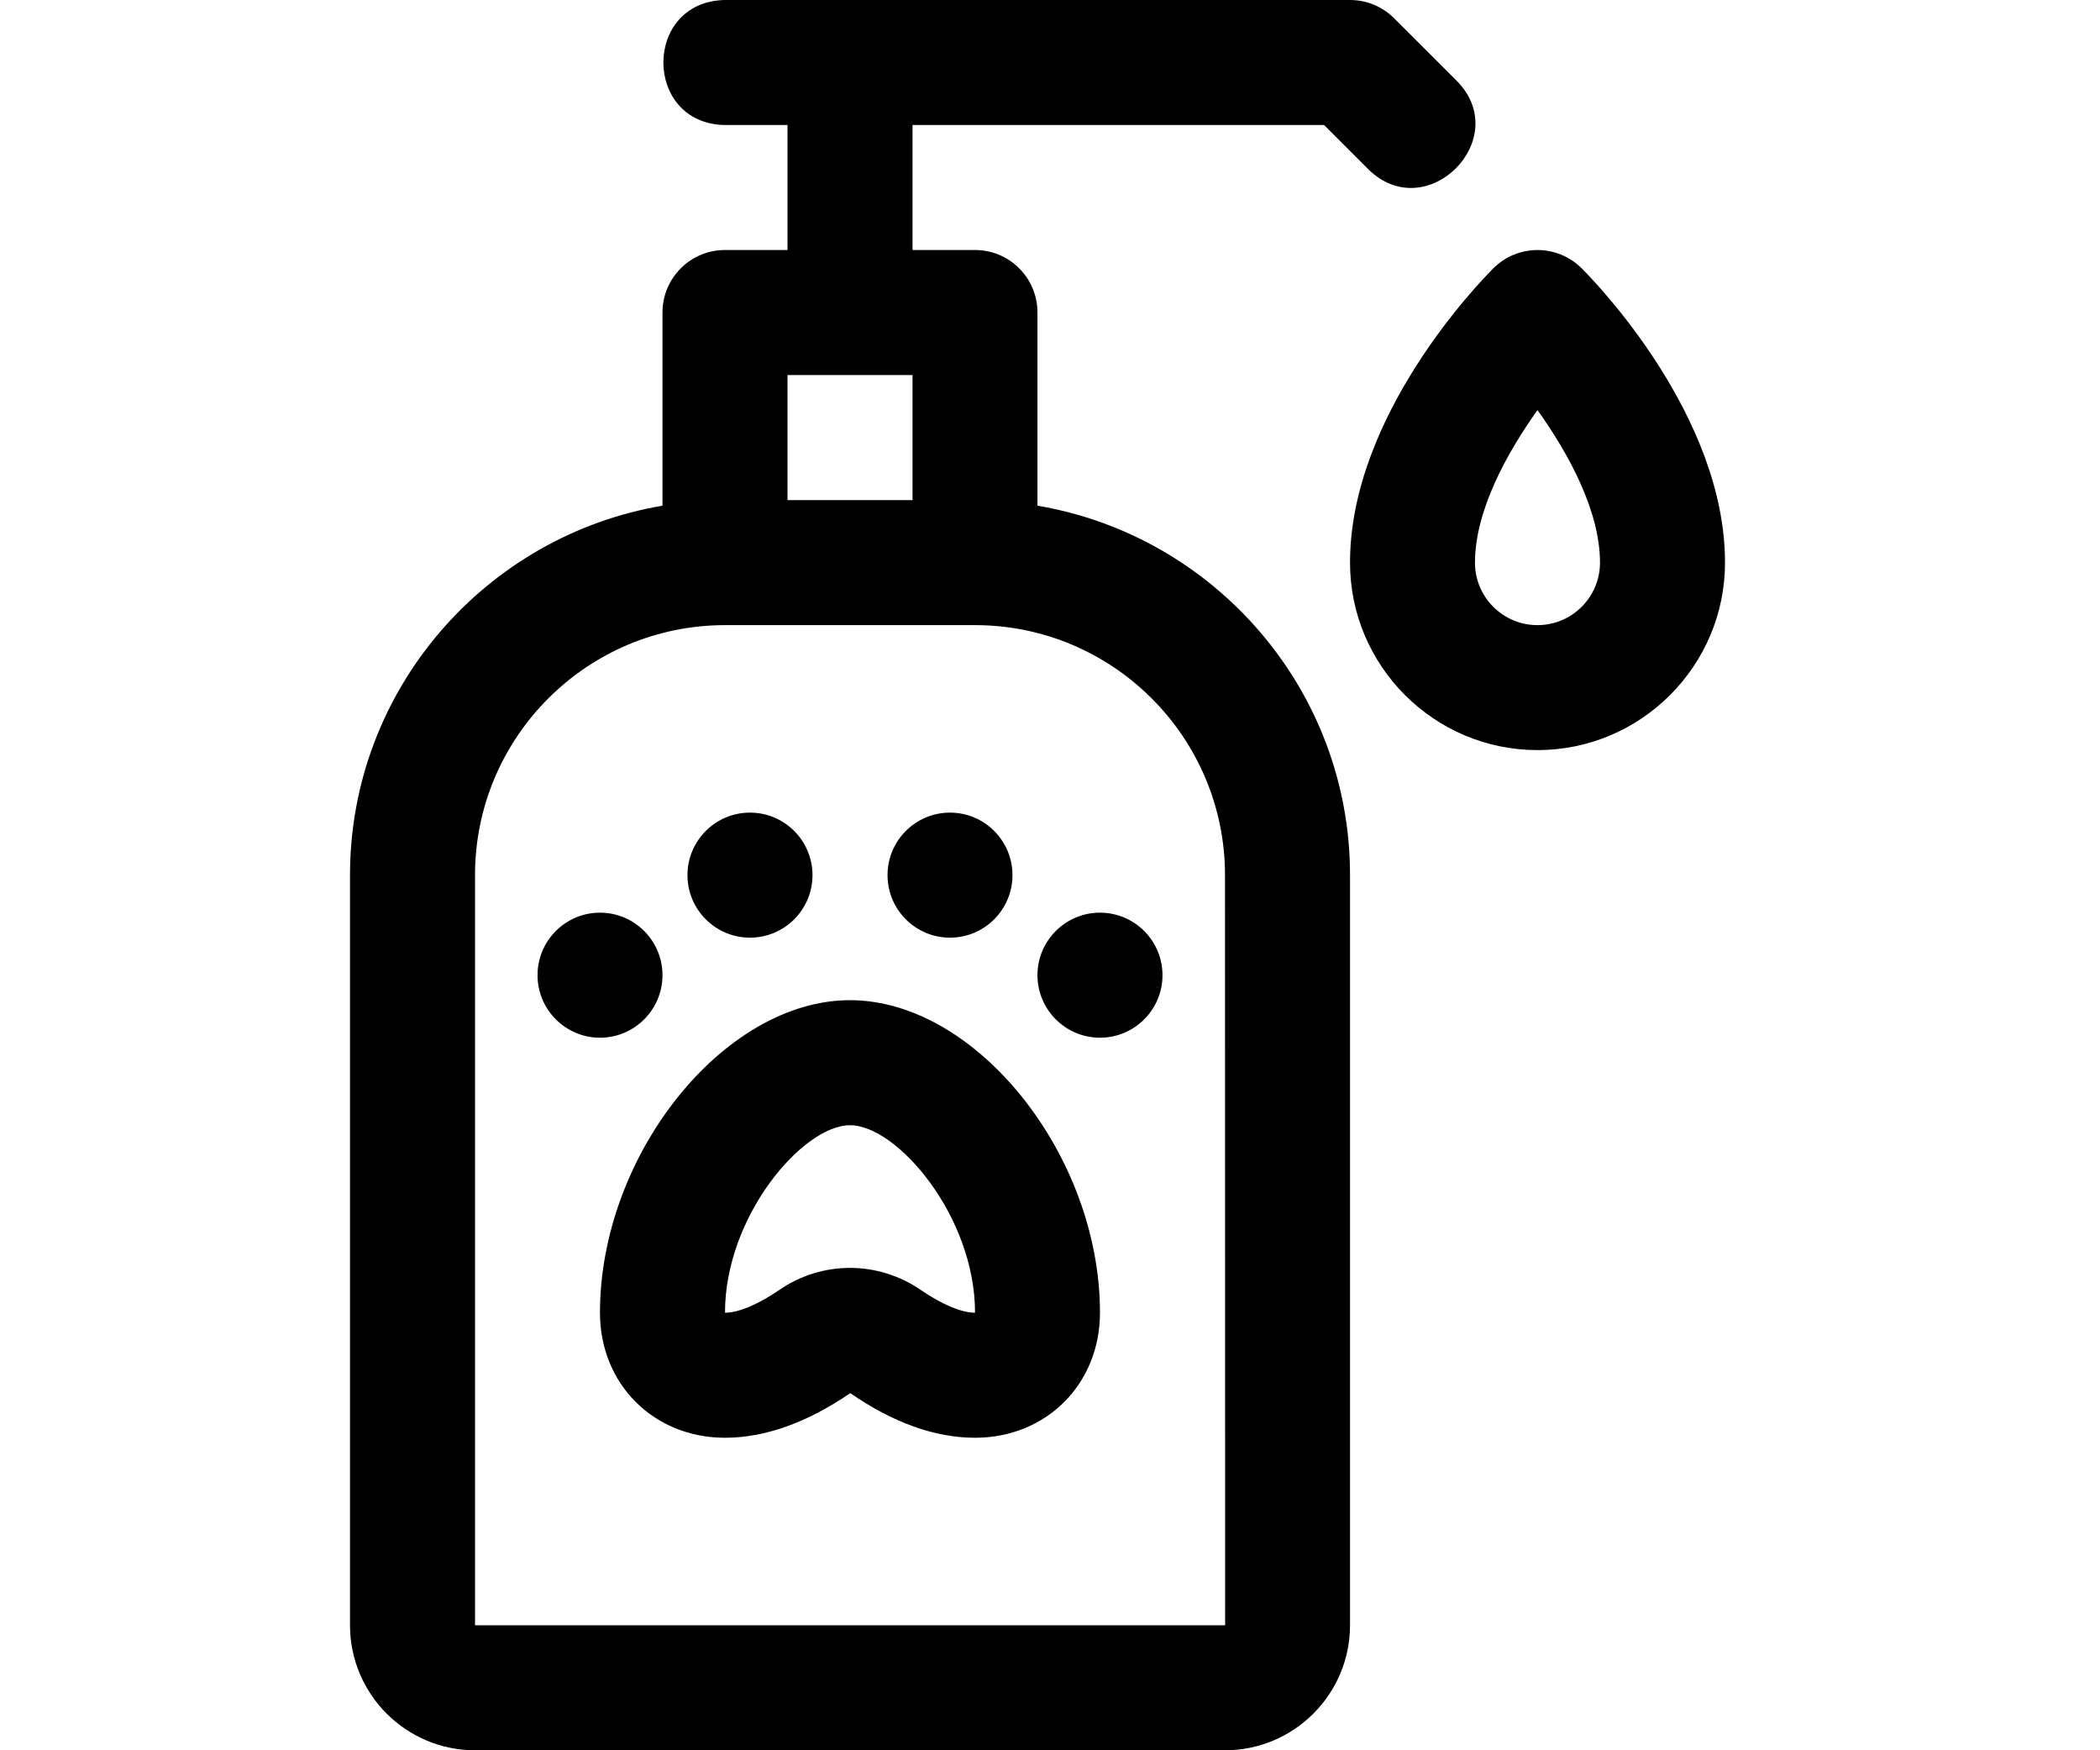 <svg xmlns="http://www.w3.org/2000/svg" fill="none" viewBox="0 0 30 25" height="25" width="30">
<path fill="black" d="M12.143 14.286C10.34 14.286 8.571 16.497 8.571 18.75C8.571 19.769 9.338 20.536 10.357 20.536C10.927 20.536 11.526 20.322 12.147 19.899C12.76 20.322 13.359 20.536 13.929 20.536C14.947 20.536 15.714 19.769 15.714 18.75C15.714 16.497 13.945 14.286 12.143 14.286ZM13.162 18.43C12.852 18.216 12.497 18.11 12.143 18.11C11.788 18.11 11.434 18.216 11.125 18.43C10.829 18.633 10.549 18.75 10.357 18.75C10.357 17.369 11.471 16.072 12.143 16.072C12.814 16.072 13.929 17.369 13.929 18.75C13.737 18.75 13.457 18.633 13.162 18.43Z"></path>
<path fill="black" d="M9.821 12.5C9.821 12.007 10.221 11.607 10.714 11.607C11.207 11.607 11.607 12.007 11.607 12.5C11.607 12.993 11.207 13.393 10.714 13.393C10.221 13.393 9.821 12.993 9.821 12.5Z"></path>
<path fill="black" d="M12.679 12.5C12.679 12.007 13.079 11.607 13.571 11.607C14.064 11.607 14.464 12.007 14.464 12.5C14.464 12.993 14.064 13.393 13.571 13.393C13.079 13.393 12.679 12.993 12.679 12.5Z"></path>
<path fill="black" d="M8.571 14.822C8.079 14.822 7.679 14.421 7.679 13.929C7.679 13.436 8.079 13.036 8.571 13.036C9.064 13.036 9.464 13.436 9.464 13.929C9.464 14.421 9.064 14.822 8.571 14.822Z"></path>
<path fill="black" d="M16.607 13.929C16.607 14.421 16.207 14.822 15.714 14.822C15.221 14.822 14.821 14.421 14.821 13.929C14.821 13.436 15.221 13.036 15.714 13.036C16.207 13.036 16.607 13.436 16.607 13.929Z"></path>
<path fill="black" d="M14.821 7.223V4.464C14.821 3.971 14.422 3.571 13.929 3.571H13.036V1.786H18.916L19.547 2.417C20.377 3.239 21.632 1.983 20.81 1.154L19.917 0.262C19.75 0.094 19.523 0 19.286 0H10.357C9.183 0.02 9.184 1.766 10.357 1.786H11.25V3.571H10.357C9.863 3.571 9.464 3.971 9.464 4.464V7.223C6.935 7.651 5 9.851 5 12.5V23.214C5 24.199 5.801 25 6.786 25H17.5C18.485 25 19.286 24.199 19.286 23.214V12.5C19.286 9.851 17.351 7.651 14.821 7.223ZM11.25 5.357H13.036V7.143H11.25V5.357ZM6.786 23.214V12.5C6.786 10.53 8.387 8.929 10.357 8.929H13.929C15.898 8.929 17.5 10.53 17.5 12.5L17.502 23.214H6.786Z"></path>
<path fill="black" d="M21.964 10.714C20.488 10.714 19.286 9.512 19.286 8.036C19.286 5.94 21.124 4.042 21.333 3.833C21.682 3.484 22.246 3.484 22.596 3.833C22.805 4.042 24.643 5.94 24.643 8.036C24.643 9.512 23.441 10.714 21.964 10.714ZM21.964 5.858C21.527 6.469 21.071 7.295 21.071 8.036C21.071 8.529 21.471 8.929 21.964 8.929C22.457 8.929 22.857 8.529 22.857 8.036C22.857 7.295 22.402 6.468 21.964 5.858Z"></path>
</svg>
